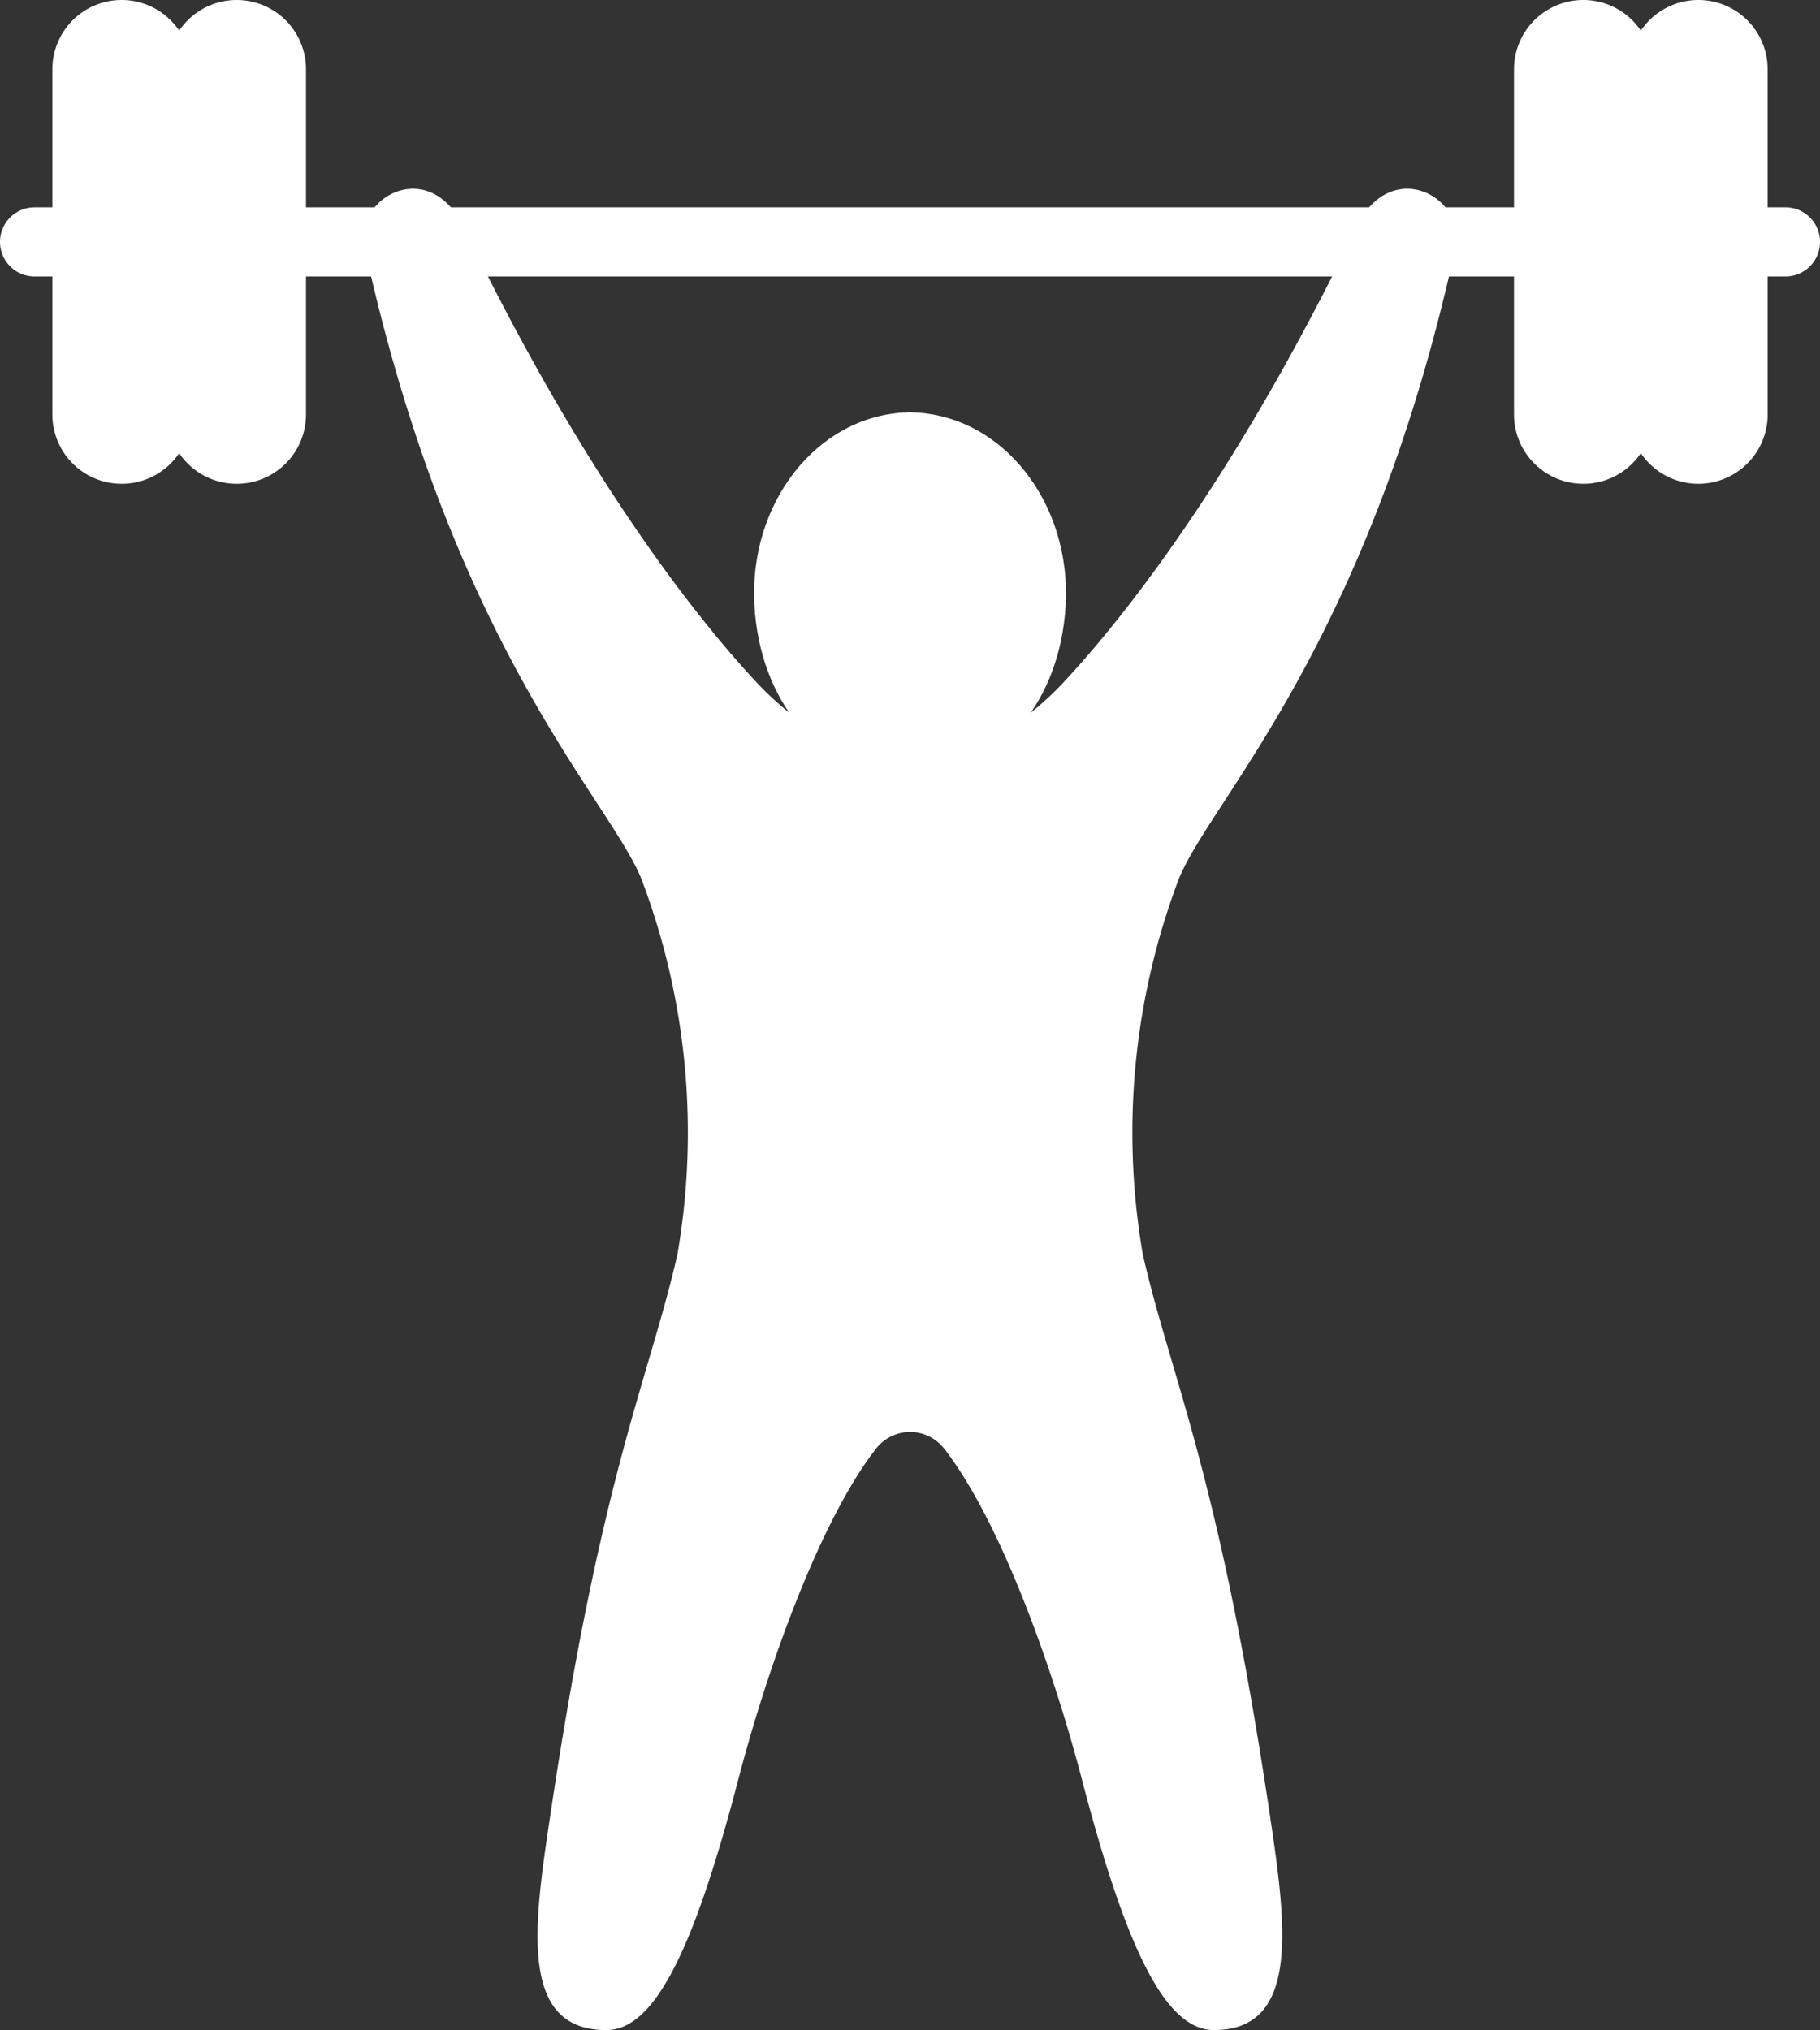 <svg xmlns="http://www.w3.org/2000/svg" viewBox="0 0 57.007 63.575"><rect x="0" y="0" width="57.007" height="63.575" fill="#333333" stroke="none"/><defs><style>.cls-1{fill:#fff;}</style></defs><g id="Layer_2" data-name="Layer 2"><g id="Layer_1-2" data-name="Layer 1"><path class="cls-1" d="M45.586,7.768c.352-1.608-2.022-2.891-3.093-.666-4.416,9.177-8.46,13.492-9.234,14.325a10.002,10.002,0,0,1-3.983,2.555c-.049.008-.1.014-.15.022-.105.015-.211.028-.319.037-.064.005-.128.013-.192.014h-.219c-.064-.002-.128-.009-.192-.014-.108-.009-.214-.022-.319-.037-.05-.007-.101-.014-.15-.022a10,10,0,0,1-3.983-2.554c-.775-.833-4.819-5.148-9.235-14.325-1.071-2.225-3.445-.943-3.093.666,2.745,12.541,7.727,17.346,8.682,19.797a22.423,22.423,0,0,1,1.114,11.71c-.865,3.818-2.353,6.755-3.939,17.281-.531,3.544-1.121,7.019,1.708,7.019,1.458,0,2.695-2.306,4.144-7.877.996-3.797,2.63-8.179,4.304-10.327a1.351,1.351,0,0,1,2.14,0c1.673,2.148,3.307,6.53,4.304,10.327,1.449,5.571,2.686,7.877,4.144,7.877,2.784,0,2.239-3.475,1.708-7.019-1.587-10.527-3.074-13.464-3.939-17.281a22.424,22.424,0,0,1,1.114-11.71C37.859,25.115,42.841,20.309,45.586,7.768Z"/><path class="cls-1" d="M28.056,24.247c.026.001.819.003.819.003l.055-.002c2.475-.096,4.273-2.337,4.448-5.276.189-3.189-1.944-5.972-4.808-6.058v-.004h-.132v.004c-2.864.086-4.997,2.869-4.807,6.058C23.805,21.902,25.591,24.139,28.056,24.247Z"/><path class="cls-1" d="M55.925,8.658H1.083A1.083,1.083,0,0,1,0,7.576H0A1.083,1.083,0,0,1,1.083,6.493H55.925a1.083,1.083,0,0,1,1.083,1.083h0A1.083,1.083,0,0,1,55.925,8.658Z"/><path class="cls-1" d="M3.811,15.151h0a2.171,2.171,0,0,1-2.171-2.171V2.171A2.171,2.171,0,0,1,3.811,0h0A2.171,2.171,0,0,1,5.982,2.171V12.98A2.171,2.171,0,0,1,3.811,15.151Z"/><path class="cls-1" d="M7.414,15.151h0a2.171,2.171,0,0,1-2.171-2.171V2.171A2.171,2.171,0,0,1,7.414,0h0A2.171,2.171,0,0,1,9.585,2.171V12.98A2.171,2.171,0,0,1,7.414,15.151Z"/><path class="cls-1" d="M49.593,15.151h0a2.171,2.171,0,0,1-2.171-2.171V2.171A2.171,2.171,0,0,1,49.593,0h0a2.171,2.171,0,0,1,2.171,2.171V12.98A2.171,2.171,0,0,1,49.593,15.151Z"/><path class="cls-1" d="M53.196,15.151h0a2.171,2.171,0,0,1-2.171-2.171V2.171A2.171,2.171,0,0,1,53.196,0h0a2.171,2.171,0,0,1,2.171,2.171V12.98A2.171,2.171,0,0,1,53.196,15.151Z"/></g></g></svg>